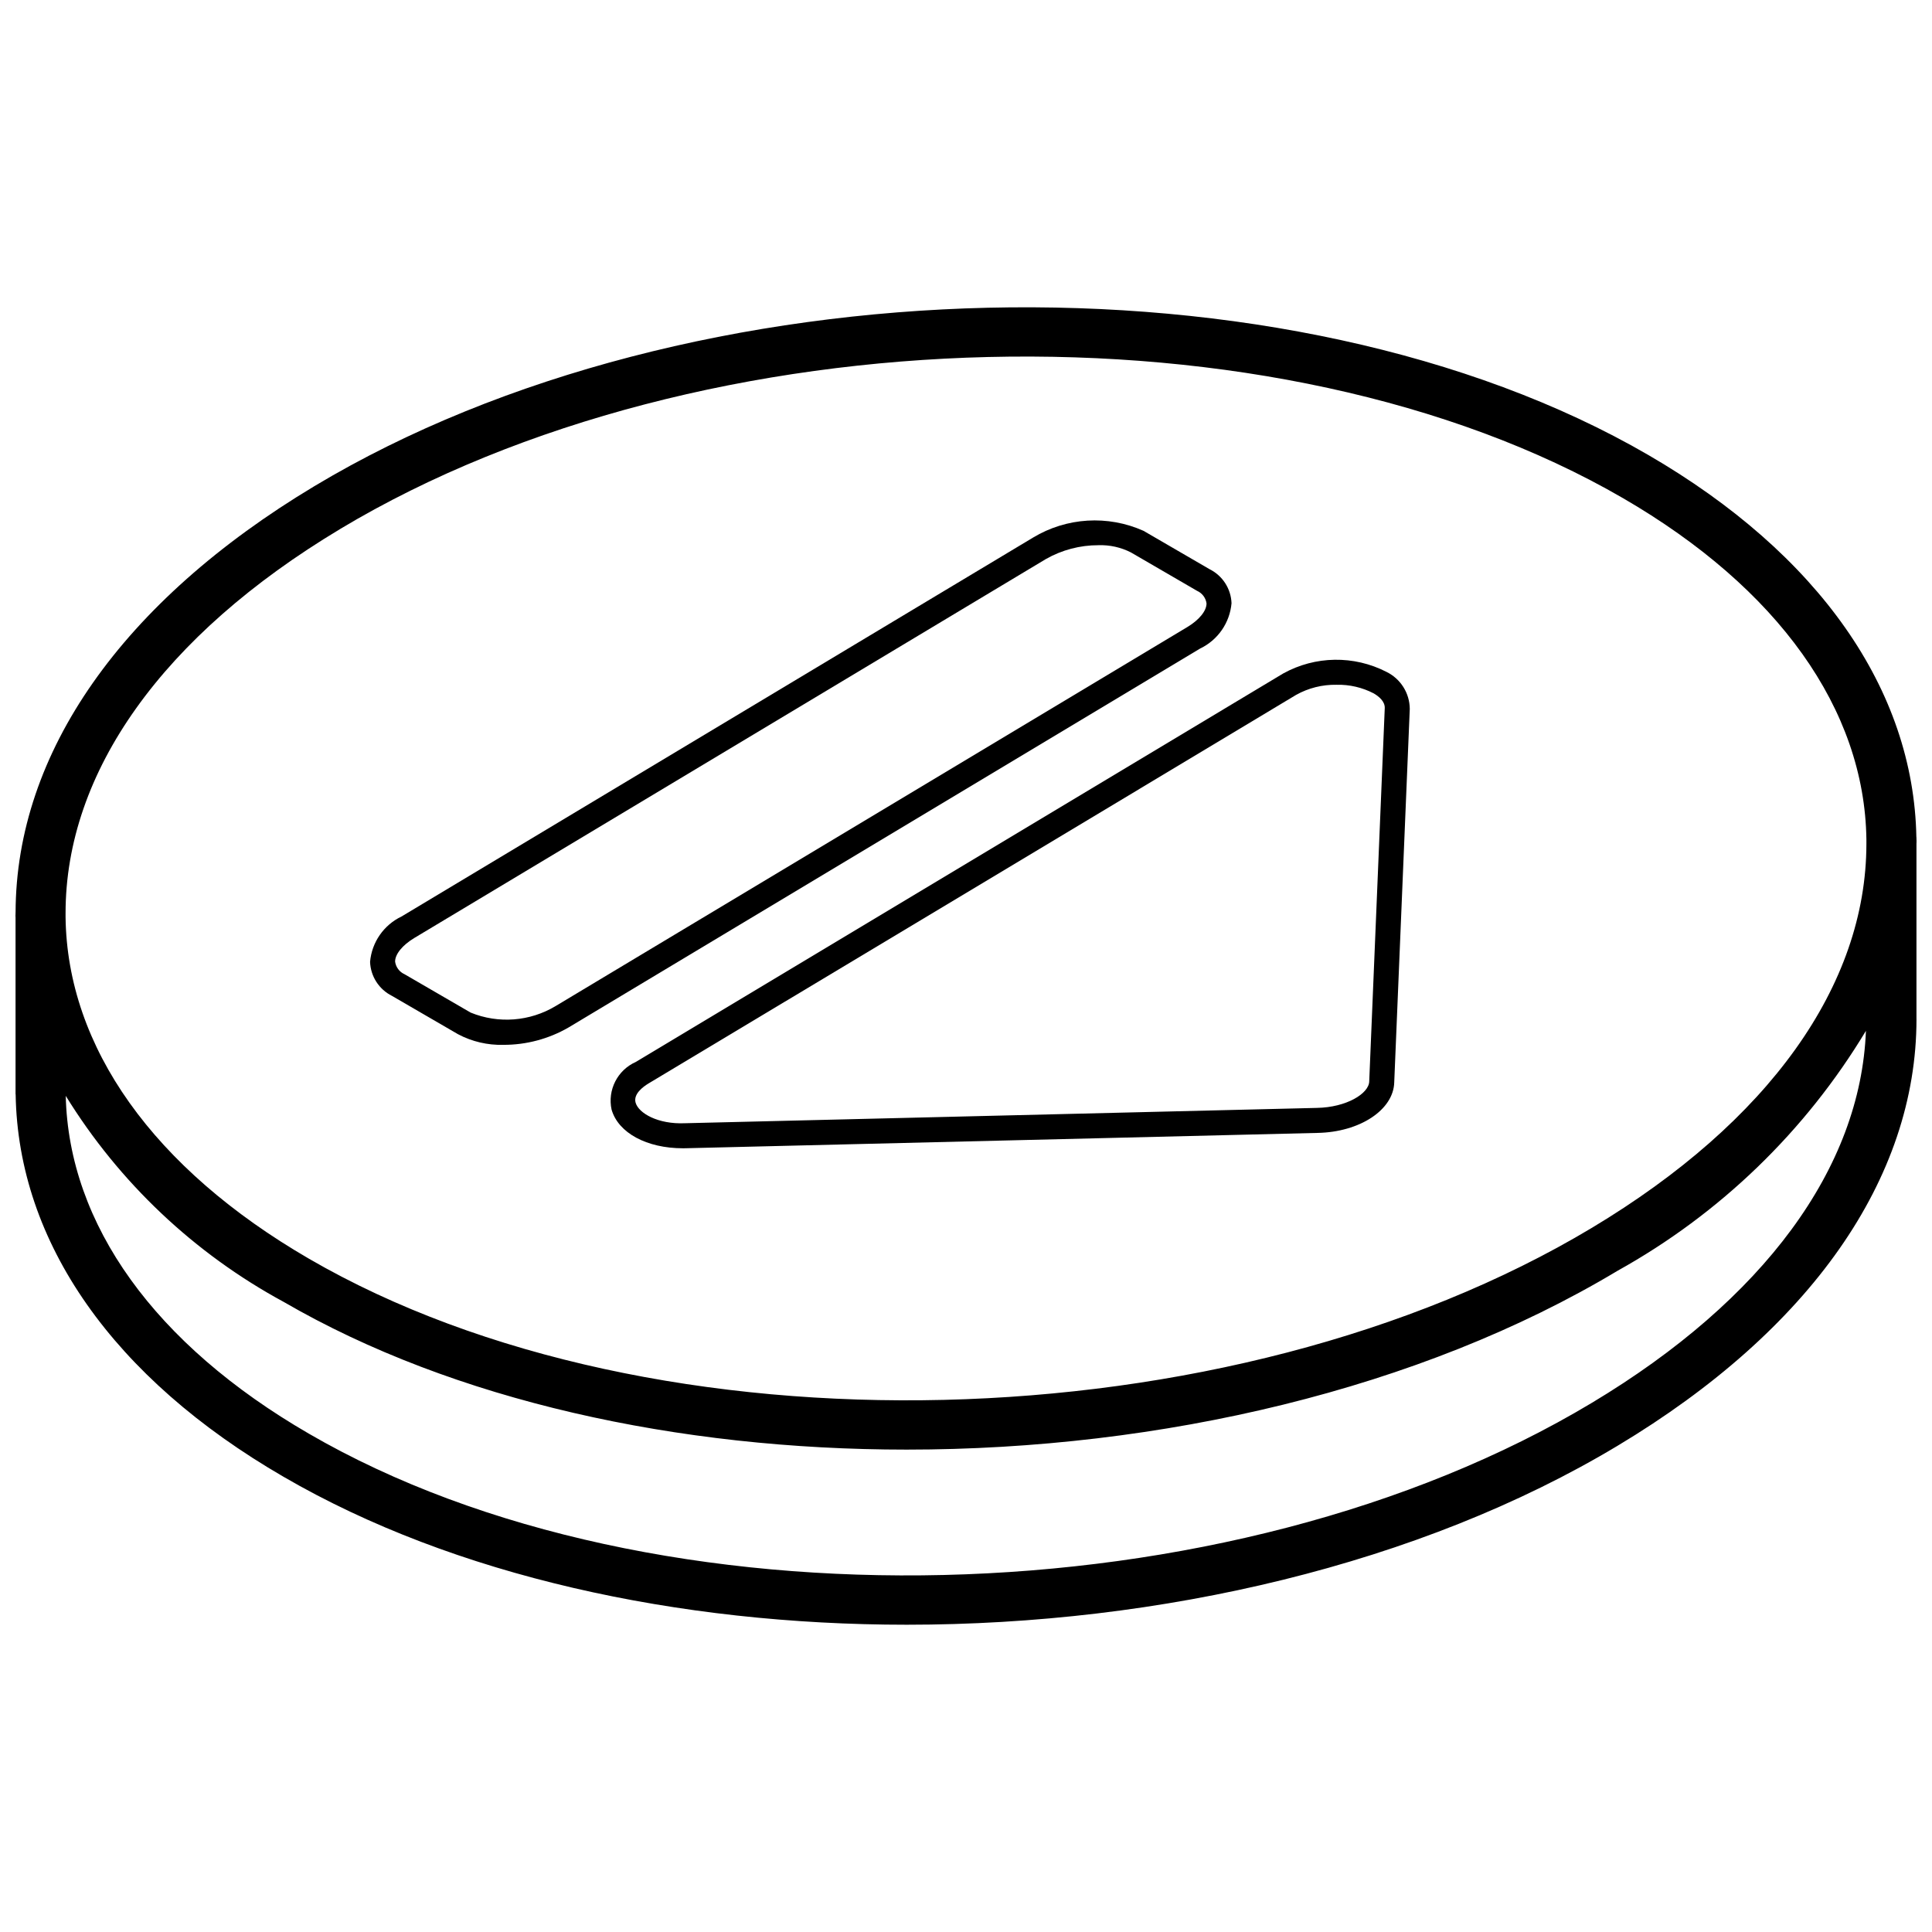 <?xml version="1.0" encoding="UTF-8"?>
<!-- Uploaded to: ICON Repo, www.svgrepo.com, Generator: ICON Repo Mixer Tools -->
<svg width="800px" height="800px" version="1.1" viewBox="144 144 512 512" xmlns="http://www.w3.org/2000/svg">
 <defs>
  <clipPath id="a">
   <path d="m148.09 225h503.81v350h-503.81z"/>
  </clipPath>
 </defs>
 <g clip-path="url(#a)">
  <path d="m148.12 387.13v46.793c0 0.047 0.027 0.09 0.027 0.137 0.656 39.195 25.879 75.18 71.043 101.33 45.133 26.223 104.5 39.18 165.11 39.18 67.227 0 135.96-15.953 188.4-47.441 51.066-30.625 79.188-70.785 79.188-113.07v-0.066l-0.008-0.031v-46.324c0-0.254 0.027-0.504 0.027-0.754-0.004-0.184-0.023-0.367-0.027-0.555v-0.371c0-0.039-0.023-0.074-0.023-0.113-0.715-39.125-25.883-75.051-71.043-101.27-95.215-55.258-253.8-51.555-353.52 8.277-51 30.598-79.055 70.676-79.164 112.93l-0.012 0.062v0.309c0 0.191-0.02 0.379-0.02 0.566 0 0.141 0.02 0.277 0.02 0.414zm417.75 128.63c-96.012 57.648-248.54 61.305-340.04 8.164-40.793-23.633-63.629-55.434-64.406-89.512 14.145 22.945 34.062 41.773 57.762 54.609 45.137 26.195 104.5 39.141 165.09 39.141 67.238 0 135.98-15.945 188.43-47.414 27.109-15.07 49.793-36.988 65.785-63.566-1.398 36.324-27.012 71.223-72.617 98.578zm-331.76-231.55c96.008-57.605 248.55-61.27 340.04-8.172 41.121 23.867 63.98 55.957 64.465 90.398v1.258c-0.062 37.465-25.84 73.555-72.738 101.69-96.02 57.605-248.56 61.27-340.03 8.172-41.172-23.898-64.051-56.039-64.473-90.531v-0.949c-0.027-37.527 25.773-73.684 72.738-101.86z"/>
 </g>
 <path d="m306.08 438.07c1.781 6.168 9.324 10.234 18.891 10.234 0.238 0 0.48 0 0.719-0.008l167.43-4.062c11.266-0.195 20.211-6.133 20.367-13.445l4.117-98.914c-0.027-4.18-2.422-7.984-6.176-9.82-8.621-4.43-18.887-4.273-27.367 0.422l-171.57 102.95c-4.863 2.164-7.543 7.445-6.414 12.648zm9.82-6.965 85.805-51.465h0.004l85.758-51.48c3.273-1.832 6.977-2.758 10.727-2.688 3.434-0.086 6.828 0.703 9.875 2.293 1.359 0.801 2.965 2.121 2.906 3.871l-4.117 98.945c-0.066 3.203-6.008 6.887-13.875 7.023l-167.44 4.062c-7.227 0.32-12.301-2.68-13.098-5.438-0.648-2.266 1.891-4.18 3.457-5.125z"/>
 <path d="m247.88 407.92 17.512 10.164c3.699 1.957 7.848 2.926 12.031 2.809 6.051 0.016 11.996-1.57 17.234-4.594l167.39-100.43c4.699-2.25 7.863-6.812 8.32-12.004-0.141-3.844-2.367-7.301-5.809-9.016l-17.512-10.172c-9.461-4.234-20.398-3.566-29.273 1.785l-167.39 100.43c-4.695 2.254-7.856 6.816-8.312 12.004 0.141 3.844 2.367 7.305 5.809 9.023zm5.914-15.344 167.39-100.43c4.242-2.41 9.039-3.672 13.918-3.66 2.992-0.105 5.957 0.559 8.621 1.922l17.512 10.172c1.355 0.602 2.305 1.859 2.508 3.328 0.012 1.973-1.938 4.375-5.098 6.273l-167.39 100.43c-6.816 4.102-15.168 4.746-22.531 1.734l-17.512-10.164c-1.355-0.605-2.301-1.863-2.504-3.336-0.012-1.973 1.938-4.375 5.094-6.273z"/>
</svg>